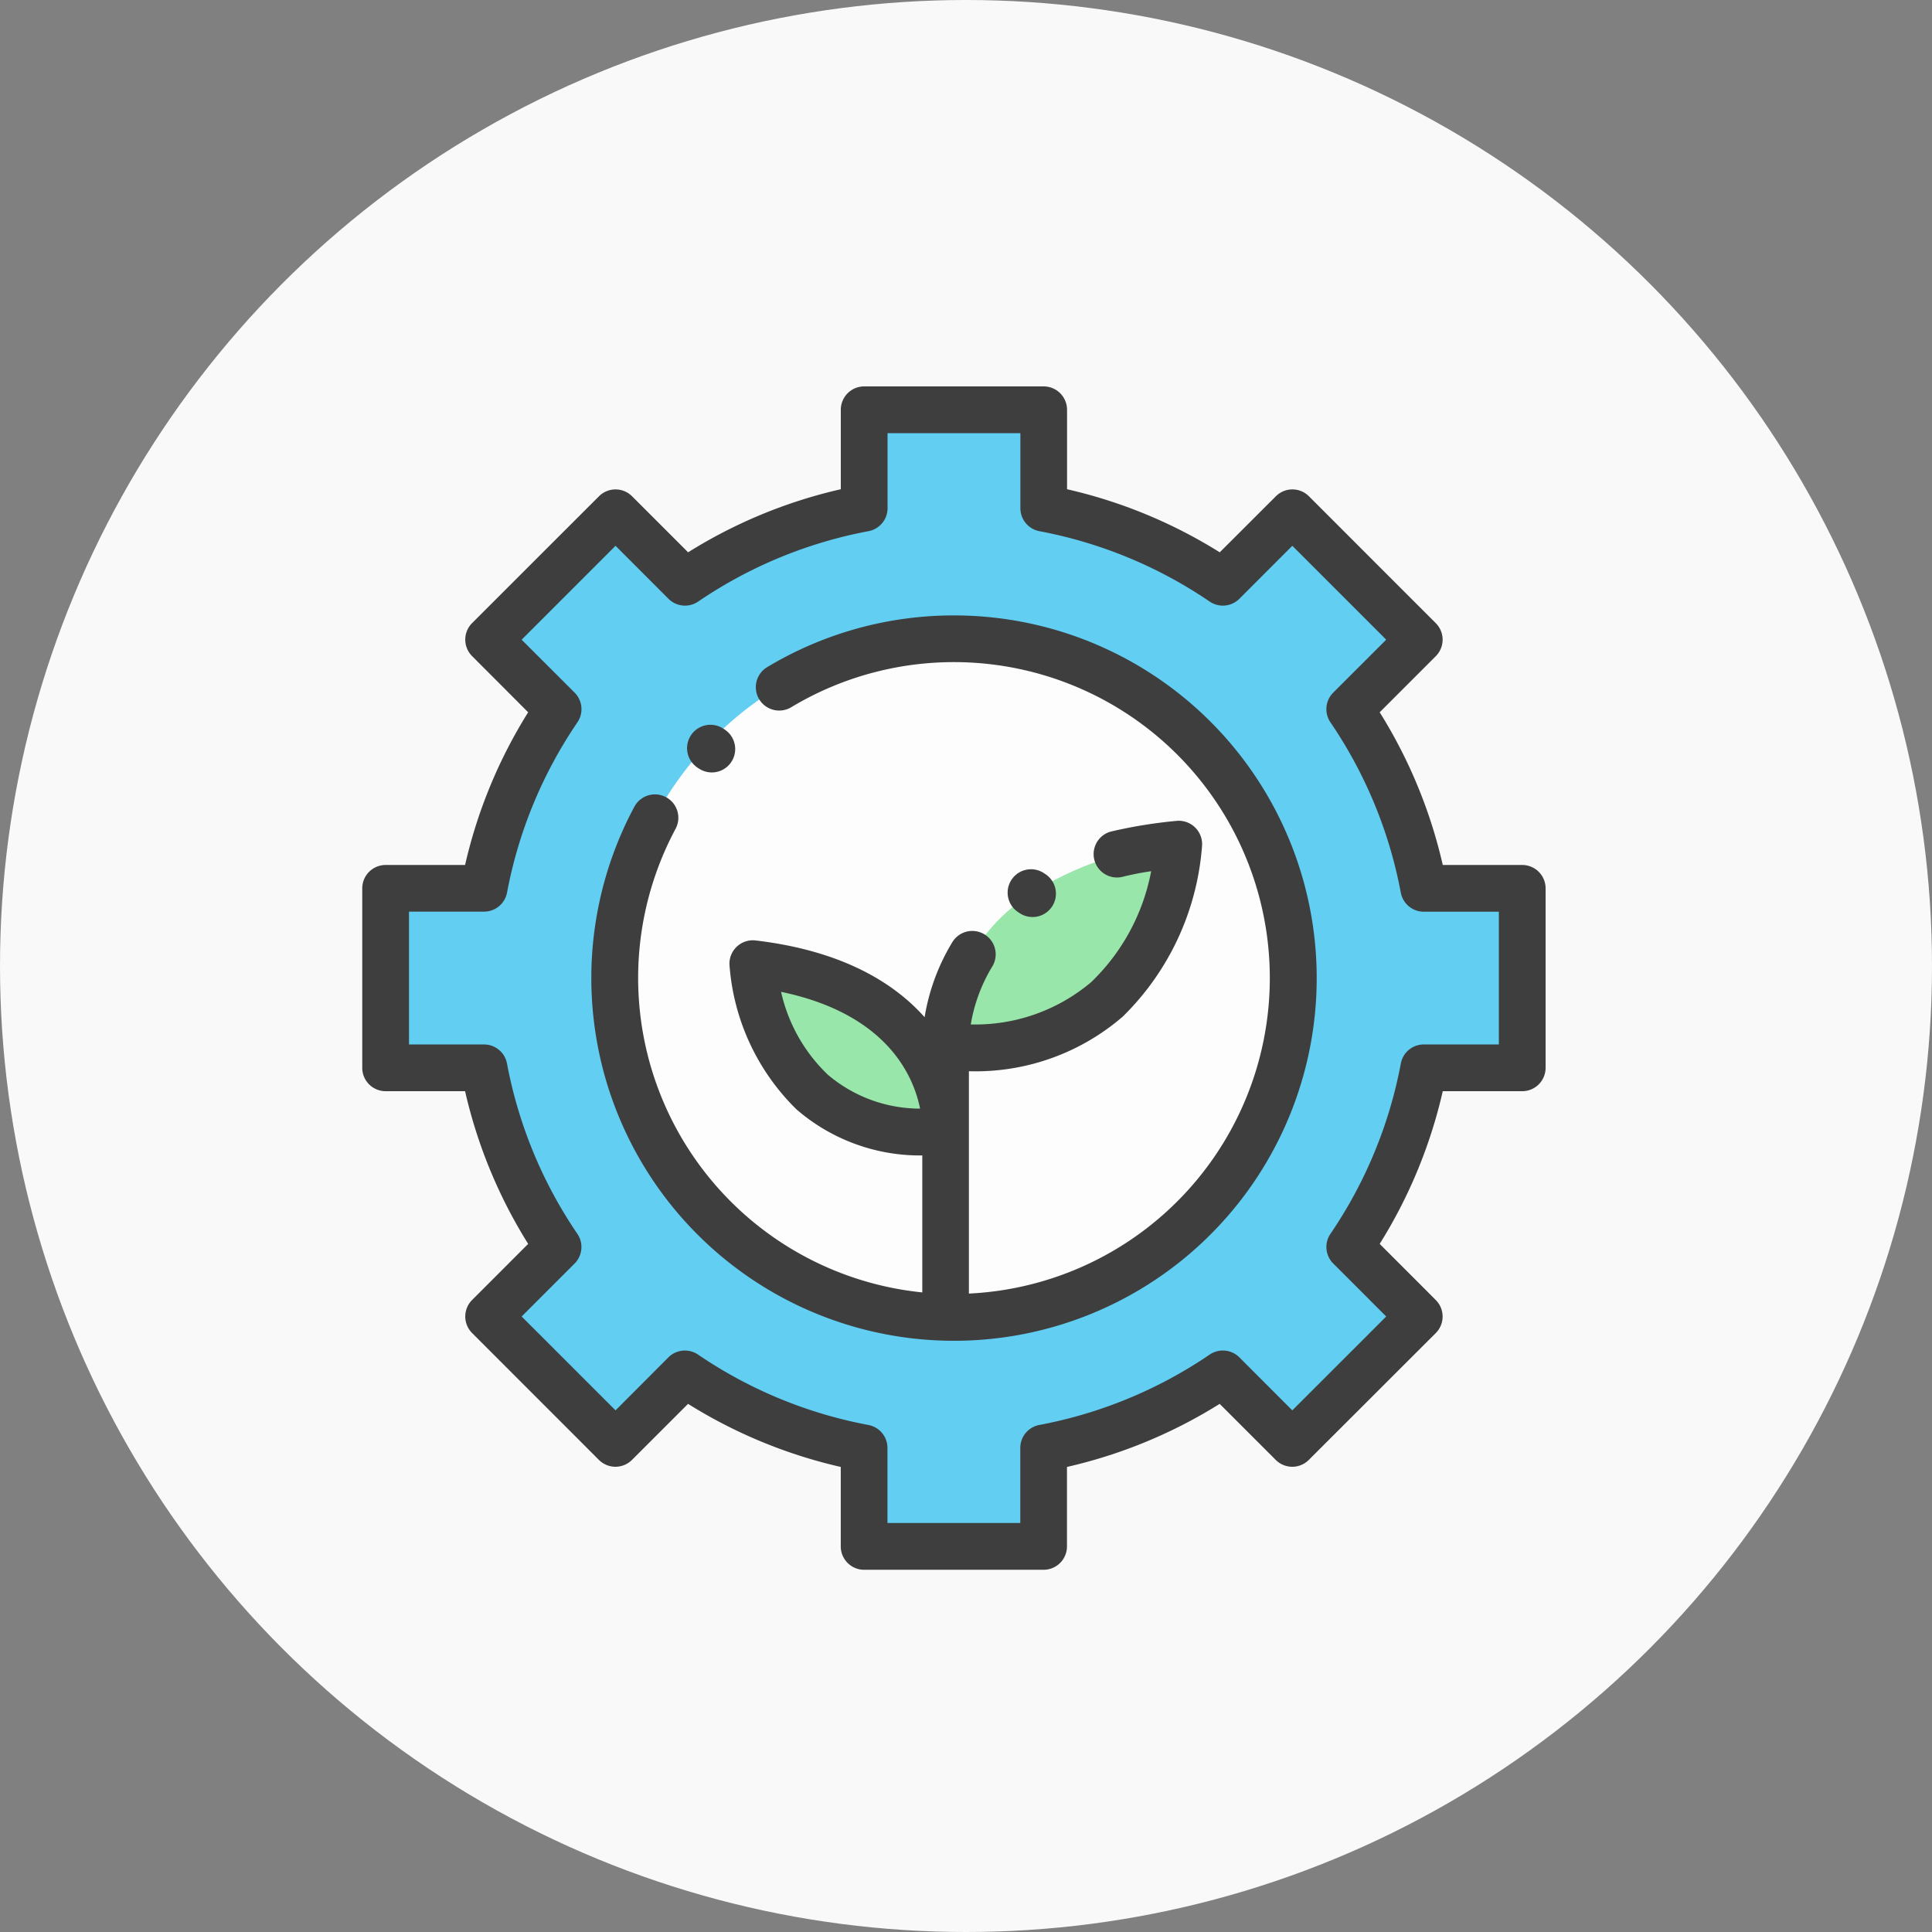 <svg xmlns="http://www.w3.org/2000/svg" width="80" height="80" viewBox="0 0 80 80">
  <rect x="0" y="0" width="80" height="80" fill="#808080" stroke="none"/>
  <g id="Group_944" data-name="Group 944" transform="translate(-990 -814)">
    <circle id="Ellipse_35" data-name="Ellipse 35" cx="40" cy="40" r="40" transform="translate(990 814)" fill="#fff" opacity="0.95"/>
    <g id="green-energy" transform="translate(1005 830)" opacity="0.75">
      <path id="Path_26" data-name="Path 26" d="M57.178,37.361V29.93H53.1a19.7,19.7,0,0,0-3.066-7.42l2.877-2.877-5.255-5.255-2.877,2.877a19.7,19.7,0,0,0-7.42-3.066V10.113H29.93v4.076a19.7,19.7,0,0,0-7.42,3.066l-2.877-2.877-5.255,5.255,2.877,2.877a19.7,19.7,0,0,0-3.066,7.42H10.113v7.431h4.076a19.7,19.7,0,0,0,3.066,7.42l-2.877,2.877,5.255,5.255,2.877-2.877A19.7,19.7,0,0,0,29.93,53.1v4.076h7.431V53.1a19.7,19.7,0,0,0,7.42-3.066l2.877,2.877,5.255-5.255-2.877-2.877a19.7,19.7,0,0,0,3.066-7.42Zm0,0" transform="translate(-9.145 -9.145)" fill="#2fc0f0"/>
      <path id="Path_27" data-name="Path 27" d="M137.338,122.962a14.048,14.048,0,1,1-14.047-14.048A14.048,14.048,0,0,1,137.338,122.962Zm0,0" transform="translate(-98.788 -98.49)" fill="#fff"/>
      <path id="Path_28" data-name="Path 28" d="M252.4,206.463a7.643,7.643,0,0,1,3.389-6.261,13.394,13.394,0,0,1,6.263-2.148s-.414,9-9.652,8.408Zm0,0" transform="translate(-228.245 -179.1)" fill="#78e08f"/>
      <path id="Path_29" data-name="Path 29" d="M176.941,256.7s.343-5.976-7.984-6.956C168.957,249.746,169.3,257.192,176.941,256.7Zm0,0" transform="translate(-152.787 -225.844)" fill="#78e08f"/>
      <path id="Path_30" data-name="Path 30" d="M48.032,19.817h-3.29a20.518,20.518,0,0,0-2.612-6.323l2.322-2.322a.968.968,0,0,0,0-1.369L39.2,4.549a.968.968,0,0,0-1.369,0L35.507,6.87a20.522,20.522,0,0,0-6.323-2.612V.968A.968.968,0,0,0,28.216,0H20.784a.968.968,0,0,0-.968.968v3.29A20.521,20.521,0,0,0,13.493,6.87L11.172,4.549a.968.968,0,0,0-1.369,0L4.549,9.8a.968.968,0,0,0,0,1.369L6.87,13.494a20.525,20.525,0,0,0-2.612,6.323H.968A.968.968,0,0,0,0,20.785v7.431a.968.968,0,0,0,.968.968h3.29A20.521,20.521,0,0,0,6.87,35.507L4.549,37.829a.968.968,0,0,0,0,1.369L9.8,44.452a.968.968,0,0,0,1.369,0l2.322-2.321a20.521,20.521,0,0,0,6.323,2.612v3.29a.968.968,0,0,0,.968.968h7.431a.968.968,0,0,0,.968-.968v-3.29a20.517,20.517,0,0,0,6.323-2.612l2.322,2.321a.968.968,0,0,0,1.369,0L44.452,39.2a.968.968,0,0,0,0-1.369L42.13,35.507a20.522,20.522,0,0,0,2.612-6.323h3.29A.968.968,0,0,0,49,28.216V20.785a.968.968,0,0,0-.968-.968Zm-.968,7.431H43.957a.968.968,0,0,0-.951.787,18.64,18.64,0,0,1-2.915,7.056.968.968,0,0,0,.116,1.229L42.4,38.513,38.512,42.4,36.32,40.206a.968.968,0,0,0-1.229-.116,18.646,18.646,0,0,1-7.056,2.915.968.968,0,0,0-.787.951v3.108h-5.5V43.957a.968.968,0,0,0-.787-.951,18.64,18.64,0,0,1-7.056-2.915.968.968,0,0,0-1.229.116L10.488,42.4,6.6,38.513l2.192-2.192a.968.968,0,0,0,.116-1.229,18.64,18.64,0,0,1-2.915-7.056.968.968,0,0,0-.951-.787H1.936v-5.5H5.044a.968.968,0,0,0,.951-.787A18.64,18.64,0,0,1,8.91,13.91a.968.968,0,0,0-.116-1.229L6.6,10.488,10.488,6.6,12.68,8.794a.968.968,0,0,0,1.229.116,18.644,18.644,0,0,1,7.056-2.916.967.967,0,0,0,.787-.951V1.936h5.5V5.044a.968.968,0,0,0,.787.951A18.64,18.64,0,0,1,35.091,8.91a.968.968,0,0,0,1.229-.116L38.512,6.6,42.4,10.488,40.206,12.68a.968.968,0,0,0-.116,1.229,18.646,18.646,0,0,1,2.915,7.056.968.968,0,0,0,.951.787h3.108Zm0,0" transform="translate(0)"/>
      <path id="Path_31" data-name="Path 31" d="M114.117,99.1a14.993,14.993,0,0,0-7.756,2.156.968.968,0,0,0,1,1.657,13.081,13.081,0,1,1,7.376,24.268v-6.691c0-.042,0-.115,0-.216v-2.3a9.328,9.328,0,0,0,6.367-2.258,11.046,11.046,0,0,0,3.289-7.1.968.968,0,0,0-1.08-1.006,19.912,19.912,0,0,0-2.708.443.968.968,0,0,0,.488,1.873,11.312,11.312,0,0,1,1.191-.233,8.583,8.583,0,0,1-2.482,4.591,7.435,7.435,0,0,1-4.987,1.753,6.732,6.732,0,0,1,.89-2.4.968.968,0,0,0-1.654-1.007,8.672,8.672,0,0,0-1.148,3.107c-1.22-1.373-3.339-2.747-7-3.178a.968.968,0,0,0-1.08,1.006,9.322,9.322,0,0,0,2.776,5.99,7.819,7.819,0,0,0,5.208,1.907v5.671a13.086,13.086,0,0,1-10.221-19.187.968.968,0,1,0-1.706-.915A15.018,15.018,0,1,0,114.117,99.1ZM108.9,118.122a6.788,6.788,0,0,1-1.94-3.435c4.368.91,5.478,3.459,5.756,4.836A5.906,5.906,0,0,1,108.9,118.122Zm0,0" transform="translate(-89.617 -89.617)"/>
      <path id="Path_32" data-name="Path 32" d="M279.893,210.8a.968.968,0,1,0,1.053-1.624l-.027-.018a.968.968,0,1,0-1.053,1.624Zm0,0" transform="translate(-252.682 -188.996)"/>
      <path id="Path_33" data-name="Path 33" d="M141.095,148.26l.027.017a.968.968,0,1,0,1.053-1.624l-.027-.018a.968.968,0,1,0-1.052,1.625Zm0,0" transform="translate(-127.192 -132.46)"/>
    </g>
  </g>
</svg>
